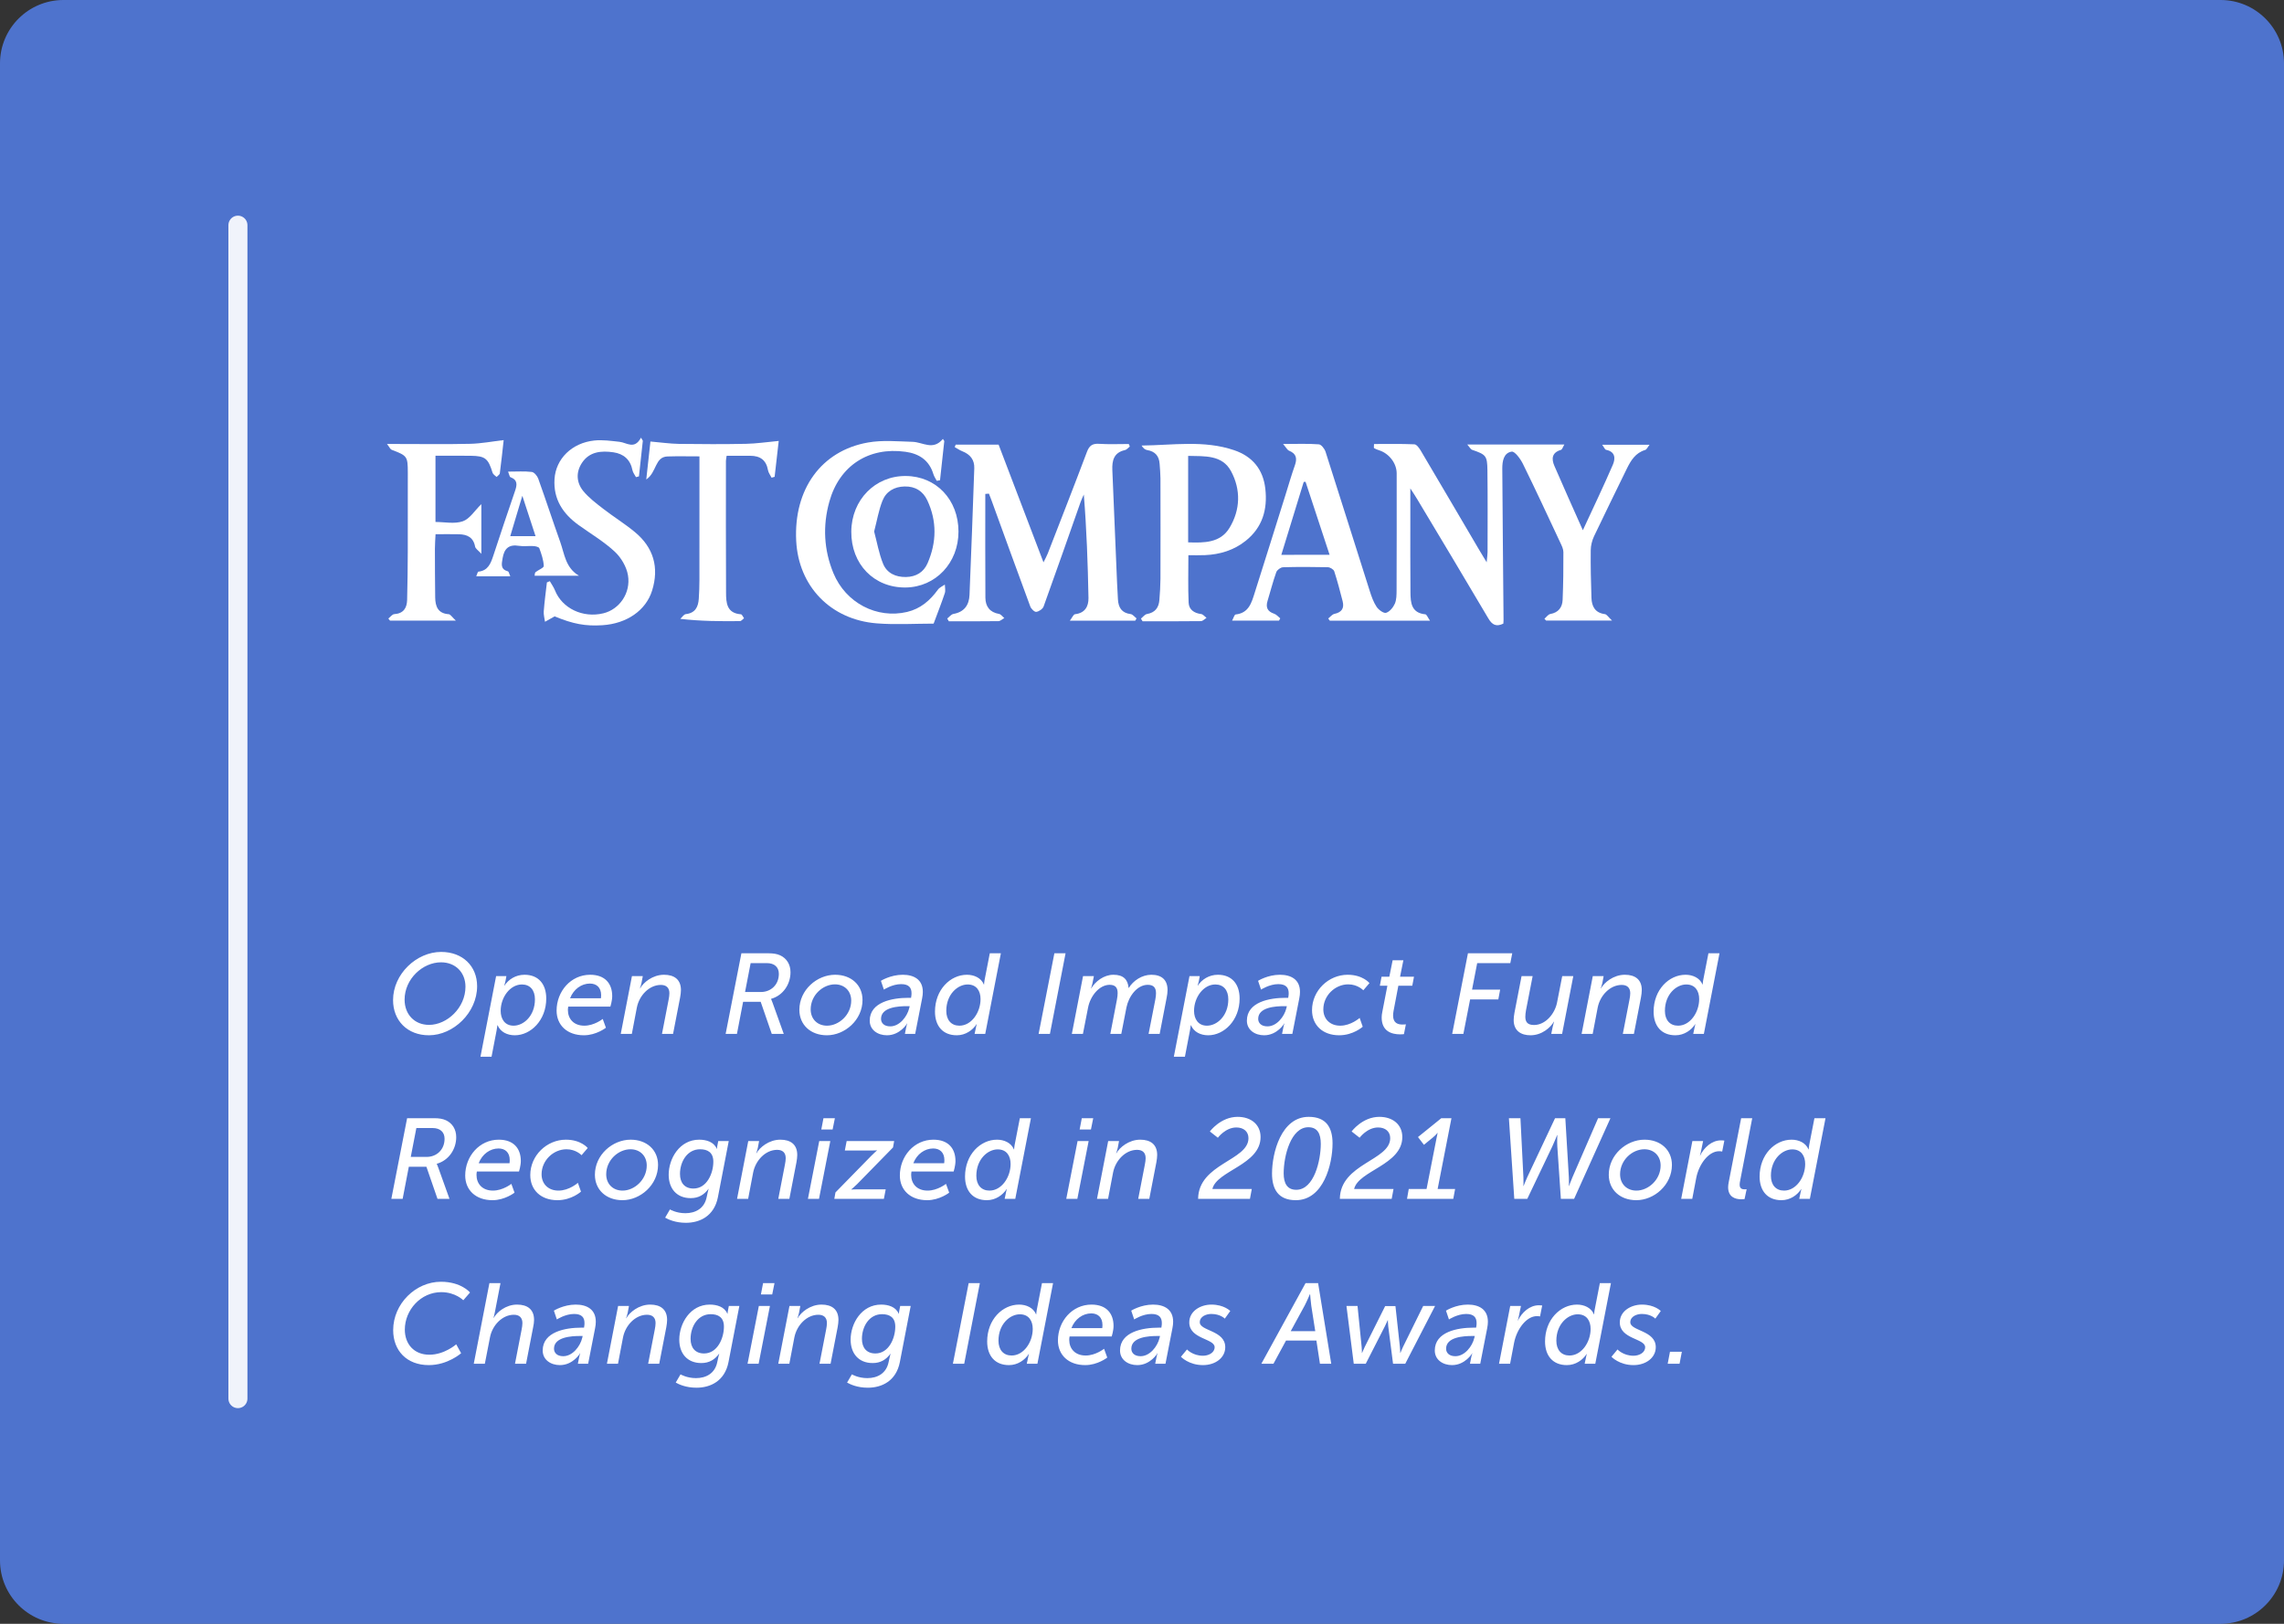 <?xml version="1.0" encoding="UTF-8"?> <svg xmlns="http://www.w3.org/2000/svg" width="360" height="256" viewBox="0 0 360 256" fill="none"><rect x="0" y="0" width="360" height="256" fill="#333333" stroke="none"/><path d="M0 10C0 4.477 4.477 0 10 0H350C355.523 0 360 4.477 360 10V246C360 251.523 355.523 256 350 256H10C4.477 256 0 251.523 0 246V10Z" fill="#5583F3" fill-opacity="0.8"></path><line x1="37.5" y1="35.5" x2="37.5" y2="220.5" stroke="#F0F3FB" stroke-width="3" stroke-linecap="round"></line><g clip-path="url(#clip0_1489_7842)"><path fill-rule="evenodd" clip-rule="evenodd" d="M234.327 88.648C234.401 87.814 234.468 87.425 234.468 87.042C234.471 82.741 234.502 78.434 234.445 74.132C234.418 71.833 234.204 71.664 232.034 70.916C231.801 70.838 231.649 70.508 231.264 70.076C236.518 70.076 241.414 70.076 246.573 70.076C246.336 70.465 246.235 70.865 246.032 70.926C244.59 71.349 244.516 72.338 245.005 73.463C246.418 76.741 247.887 79.995 249.487 83.595C251.178 79.934 252.761 76.633 254.209 73.281C254.636 72.302 254.632 71.216 253.148 70.916C252.958 70.876 252.837 70.527 252.533 70.119C255.095 70.119 257.396 70.119 260 70.119C259.689 70.508 259.544 70.871 259.318 70.937C257.783 71.389 257.05 72.596 256.409 73.909C254.689 77.451 252.939 80.981 251.252 84.54C250.937 85.212 250.737 86 250.73 86.734C250.703 89.24 250.756 91.753 250.842 94.256C250.889 95.606 251.413 96.623 252.966 96.822C253.254 96.858 253.499 97.285 254.093 97.838C250.293 97.838 246.998 97.838 243.698 97.838C243.609 97.741 243.519 97.644 243.43 97.551C243.738 97.291 244.013 96.864 244.356 96.803C245.639 96.574 246.247 95.752 246.298 94.579C246.402 92.07 246.431 89.561 246.419 87.053C246.419 86.569 246.175 86.066 245.96 85.609C244.007 81.445 242.071 77.263 240.04 73.133C239.651 72.344 238.765 71.129 238.271 71.201C236.992 71.393 236.781 72.738 236.789 73.896C236.84 81.834 236.918 89.769 236.986 97.711C236.99 97.91 236.964 98.107 236.952 98.318C235.848 98.846 235.198 98.534 234.587 97.492C230.873 91.185 227.1 84.918 223.34 78.635C223.091 78.216 222.818 77.812 222.294 76.999C222.294 78.922 222.294 80.378 222.294 81.836C222.294 85.679 222.279 89.521 222.313 93.364C222.328 95.002 222.43 96.635 224.659 96.849C224.873 96.87 225.048 97.363 225.397 97.857C219.902 97.857 214.755 97.857 209.602 97.857C209.52 97.739 209.435 97.621 209.353 97.508C209.679 97.253 209.972 96.858 210.336 96.779C211.492 96.536 211.904 95.877 211.623 94.782C211.219 93.199 210.803 91.616 210.3 90.065C210.2 89.764 209.647 89.433 209.296 89.424C206.939 89.371 204.585 89.361 202.226 89.431C201.856 89.441 201.292 89.853 201.165 90.204C200.635 91.694 200.243 93.233 199.785 94.75C199.474 95.777 199.789 96.414 200.835 96.76C201.193 96.877 201.472 97.234 201.791 97.485C201.729 97.603 201.662 97.722 201.598 97.84C199.218 97.84 196.841 97.84 194.203 97.84C194.429 97.43 194.566 96.894 194.755 96.876C196.847 96.653 197.272 95.004 197.769 93.438C199.411 88.27 201.025 83.1 202.647 77.926C203.122 76.411 203.556 74.885 204.086 73.391C204.479 72.294 204.346 71.524 203.175 71.053C202.9 70.941 202.731 70.565 202.237 69.996C204.424 69.996 206.155 69.922 207.873 70.051C208.262 70.079 208.774 70.747 208.93 71.22C211.276 78.527 213.559 85.844 215.892 93.155C216.167 94.027 216.482 94.921 216.977 95.672C217.289 96.141 218.082 96.726 218.471 96.612C219.035 96.447 219.587 95.769 219.851 95.175C220.122 94.552 220.122 93.772 220.126 93.064C220.149 86.917 220.149 80.771 220.141 74.623C220.138 73.027 218.936 71.486 217.376 70.99C217.101 70.899 216.824 70.8 216.579 70.653C216.512 70.613 216.571 70.371 216.571 70.001C218.691 70.001 220.811 69.954 222.933 70.049C223.286 70.062 223.696 70.641 223.934 71.04C227.041 76.28 230.114 81.538 233.202 86.787C233.486 87.279 233.786 87.754 234.327 88.648ZM209.569 87.469C208.283 83.555 207.03 79.757 205.781 75.961C205.68 75.963 205.587 75.971 205.489 75.978C204.321 79.778 203.156 83.576 201.96 87.471C204.572 87.469 206.965 87.469 209.569 87.469Z" fill="white"></path><path fill-rule="evenodd" clip-rule="evenodd" d="M155.301 77.867C155.301 83.322 155.279 88.775 155.316 94.228C155.328 95.601 155.998 96.538 157.471 96.791C157.774 96.846 158.023 97.218 158.298 97.44C157.983 97.607 157.683 97.918 157.372 97.926C154.766 97.964 152.16 97.947 149.554 97.947C149.472 97.804 149.387 97.656 149.302 97.512C149.628 97.263 149.924 96.852 150.281 96.789C151.993 96.487 152.747 95.382 152.813 93.79C153.09 87.137 153.331 80.485 153.565 73.834C153.612 72.498 152.927 71.638 151.693 71.15C151.266 70.983 150.885 70.712 150.48 70.488C150.535 70.359 150.585 70.23 150.632 70.103C152.857 70.103 155.081 70.103 157.4 70.103C159.707 76.157 162.034 82.26 164.471 88.654C164.782 88.026 164.993 87.661 165.144 87.268C167.217 81.931 169.303 76.6 171.321 71.243C171.691 70.268 172.169 69.907 173.215 69.97C174.779 70.072 176.35 70 177.92 70C177.971 70.129 178.028 70.266 178.079 70.395C177.823 70.588 177.597 70.9 177.313 70.959C175.566 71.344 175.263 72.593 175.325 74.104C175.578 80.039 175.819 85.974 176.071 91.907C176.106 92.775 176.161 93.646 176.208 94.513C176.286 95.785 176.804 96.637 178.203 96.812C178.537 96.852 178.829 97.252 179.14 97.491C179.074 97.609 179.008 97.732 178.937 97.85C175.639 97.85 172.334 97.85 168.627 97.85C168.986 97.392 169.187 96.865 169.451 96.832C171.019 96.652 171.583 95.606 171.564 94.274C171.459 88.857 171.271 83.438 170.829 77.966C170.658 78.359 170.47 78.744 170.324 79.145C168.386 84.64 166.473 90.142 164.49 95.62C164.345 96.009 163.755 96.413 163.33 96.462C163.053 96.5 162.529 95.986 162.392 95.616C160.331 90.058 158.319 84.478 156.29 78.906C156.161 78.545 156.015 78.186 155.874 77.826C155.683 77.841 155.493 77.854 155.301 77.867Z" fill="white"></path><path fill-rule="evenodd" clip-rule="evenodd" d="M187.311 87.53C187.311 90.132 187.241 92.573 187.349 95.004C187.389 96.086 188.194 96.669 189.318 96.805C189.621 96.844 189.885 97.198 190.17 97.405C189.878 97.589 189.587 97.92 189.284 97.924C186.222 97.963 183.155 97.948 180.09 97.948C180.004 97.806 179.919 97.669 179.833 97.525C180.148 97.274 180.441 96.862 180.786 96.804C182.065 96.582 182.644 95.802 182.739 94.602C182.832 93.478 182.902 92.351 182.91 91.233C182.925 85.96 182.921 80.689 182.91 75.417C182.906 74.652 182.828 73.887 182.777 73.124C182.692 71.885 182.065 71.158 180.805 70.954C180.475 70.903 180.175 70.641 179.934 70.243C184.854 70.192 189.762 69.356 194.526 70.977C197.396 71.953 199.089 73.982 199.438 77.045C199.808 80.312 198.99 83.151 196.346 85.262C194.492 86.746 192.298 87.412 189.944 87.519C189.088 87.56 188.226 87.53 187.311 87.53ZM187.274 71.871C187.274 76.527 187.274 80.957 187.274 85.505C189.836 85.596 192.356 85.588 193.788 83.227C195.515 80.38 195.6 77.188 194.032 74.282C192.635 71.691 189.883 71.938 187.274 71.871Z" fill="white"></path><path fill-rule="evenodd" clip-rule="evenodd" d="M148.837 69.533C148.615 71.594 148.385 73.656 148.163 75.717C147.988 75.747 147.817 75.776 147.649 75.804C147.466 75.449 147.229 75.115 147.115 74.738C146.451 72.553 144.868 71.522 142.723 71.226C136.917 70.42 132.299 73.42 130.724 79.075C129.657 82.891 129.849 86.697 131.362 90.362C133.311 95.069 138.215 97.597 142.972 96.476C145.092 95.975 146.589 94.671 147.833 92.961C148.089 92.609 148.556 92.423 148.926 92.16C148.93 92.609 149.055 93.101 148.922 93.505C148.425 95.003 147.844 96.47 147.157 98.317C144.192 98.317 141.171 98.514 138.181 98.275C130.897 97.692 125.859 92.42 125.495 85.262C125.087 77.146 129.424 71.063 136.824 69.759C139.1 69.359 141.495 69.588 143.834 69.655C145.439 69.697 147.07 71.088 148.617 69.199C148.687 69.309 148.761 69.423 148.837 69.533Z" fill="white"></path><path fill-rule="evenodd" clip-rule="evenodd" d="M87.424 97.172C86.809 97.516 86.358 97.766 85.904 98.026C85.83 97.472 85.659 96.912 85.705 96.37C85.822 94.847 86.027 93.333 86.202 91.818C86.358 91.755 86.509 91.689 86.661 91.624C86.933 92.103 87.265 92.551 87.466 93.059C88.597 95.908 91.862 97.478 95.102 96.69C97.603 96.085 99.458 93.517 98.979 90.687C98.75 89.349 97.894 87.891 96.884 86.959C95.172 85.372 93.118 84.156 91.209 82.785C88.728 81.001 87.206 78.712 87.401 75.529C87.599 72.344 90.127 69.82 93.682 69.448C94.98 69.315 96.326 69.509 97.641 69.653C98.797 69.776 99.987 70.945 101.033 69C101.126 69.163 101.227 69.323 101.322 69.484C101.118 71.357 100.913 73.227 100.71 75.102C100.555 75.142 100.399 75.18 100.243 75.224C100.054 74.865 99.769 74.523 99.691 74.144C99.365 72.454 98.29 71.541 96.677 71.306C94.783 71.035 92.919 71.181 91.733 72.963C90.757 74.436 90.843 76.074 91.93 77.41C92.82 78.494 93.991 79.373 95.115 80.24C96.732 81.491 98.484 82.573 100.057 83.873C103.009 86.312 103.92 89.461 102.783 93.107C101.796 96.265 98.765 98.319 94.969 98.567C92.289 98.746 90.29 98.37 87.424 97.172Z" fill="white"></path><path fill-rule="evenodd" clip-rule="evenodd" d="M79.388 69.385C79.21 70.987 79.018 72.807 78.781 74.621C78.754 74.832 78.443 75.005 78.266 75.193C78.048 74.978 77.718 74.788 77.636 74.526C76.955 72.291 76.484 71.885 74.225 71.856C72.394 71.831 70.562 71.85 68.639 71.85C68.639 75.352 68.639 78.704 68.639 82.291C70.067 82.291 71.646 82.637 72.948 82.183C74.045 81.802 74.82 80.496 75.869 79.477C75.869 82.02 75.869 84.434 75.869 87.315C75.376 86.763 74.943 86.497 74.882 86.165C74.611 84.706 73.633 84.26 72.343 84.227C71.171 84.197 70 84.222 68.651 84.222C68.611 85.04 68.55 85.776 68.55 86.516C68.55 89.079 68.562 91.637 68.594 94.194C68.617 95.604 69.021 96.714 70.722 96.832C71.006 96.851 71.259 97.293 71.849 97.84C68.053 97.84 64.762 97.84 61.469 97.84C61.383 97.73 61.294 97.625 61.209 97.519C61.52 97.272 61.824 96.843 62.15 96.821C63.596 96.726 64.134 95.856 64.17 94.592C64.24 91.988 64.263 89.375 64.274 86.765C64.289 82.675 64.282 78.581 64.278 74.485C64.27 71.939 64.189 71.845 61.723 70.909C61.52 70.829 61.404 70.516 61 69.998C61.879 69.998 62.408 69.998 62.938 69.998C66.675 69.998 70.412 70.055 74.148 69.968C75.862 69.926 77.568 69.597 79.388 69.385Z" fill="white"></path><path fill-rule="evenodd" clip-rule="evenodd" d="M122.741 69.516C122.544 71.262 122.318 73.211 122.096 75.17C121.936 75.215 121.773 75.265 121.614 75.31C121.42 74.914 121.124 74.54 121.05 74.126C120.775 72.535 119.812 71.858 118.269 71.858C117.049 71.862 115.83 71.858 114.532 71.858C114.485 72.194 114.42 72.431 114.42 72.674C114.416 79.581 114.405 86.484 114.439 93.397C114.443 95.027 114.528 96.678 116.785 96.847C116.96 96.862 117.108 97.251 117.271 97.47C117.06 97.625 116.848 97.918 116.633 97.921C113.572 97.954 110.504 97.94 107.225 97.568C107.513 97.308 107.781 96.855 108.096 96.819C109.59 96.65 110.056 95.686 110.142 94.387C110.204 93.419 110.242 92.448 110.242 91.476C110.25 85.543 110.246 79.606 110.246 73.668C110.246 73.12 110.246 72.571 110.246 71.949C108.464 71.949 106.843 71.909 105.224 71.962C103.193 72.019 103.548 74.449 101.863 75.591C102.123 73.205 102.333 71.288 102.519 69.607C104.133 69.743 105.566 69.958 106.997 69.981C110.525 70.028 114.063 70.043 117.588 69.971C119.224 69.941 120.85 69.688 122.741 69.516Z" fill="white"></path><path fill-rule="evenodd" clip-rule="evenodd" d="M151.074 83.802C151.082 88.741 147.476 92.56 142.752 92.621C137.762 92.678 134.136 88.944 134.18 83.795C134.224 78.805 137.938 75.015 142.755 75.043C147.55 75.066 151.071 78.778 151.074 83.802ZM137.781 83.795C138.236 85.494 138.532 87.257 139.189 88.878C139.793 90.353 141.153 90.994 142.799 90.969C144.405 90.939 145.591 90.203 146.206 88.787C147.633 85.499 147.696 82.149 146.155 78.871C145.47 77.421 144.257 76.66 142.585 76.694C140.928 76.731 139.663 77.486 139.081 78.97C138.496 80.458 138.23 82.075 137.781 83.795Z" fill="white"></path><path fill-rule="evenodd" clip-rule="evenodd" d="M80.085 74.353C81.508 74.353 82.675 74.267 83.818 74.404C84.203 74.451 84.682 75.03 84.837 75.461C86.027 78.779 87.121 82.138 88.307 85.46C88.971 87.318 89.123 89.508 91.254 90.767C88.952 90.767 86.65 90.767 84.262 90.767C84.306 90.567 84.289 90.305 84.403 90.209C84.839 89.852 85.718 89.531 85.709 89.225C85.665 88.28 85.338 87.335 85.008 86.433C84.934 86.23 84.416 86.111 84.097 86.09C83.33 86.044 82.544 86.173 81.795 86.052C80.193 85.79 79.474 86.483 79.219 88.007C79.067 88.933 78.845 89.744 80.064 90.079C80.2 90.119 80.257 90.476 80.43 90.858C78.579 90.858 76.898 90.858 75.062 90.858C75.218 90.512 75.292 90.133 75.404 90.123C76.936 89.969 77.353 88.81 77.75 87.618C78.881 84.222 79.99 80.819 81.165 77.442C81.51 76.454 81.632 75.672 80.442 75.222C80.322 75.178 80.295 74.888 80.085 74.353ZM84.414 84.53C83.729 82.434 83.095 80.491 82.33 78.164C81.626 80.519 81.039 82.478 80.424 84.53C81.842 84.53 83.028 84.53 84.414 84.53Z" fill="white"></path></g><path d="M61.954 157.672C61.954 160.894 64.204 163.216 67.606 163.216C71.44 163.216 75.202 159.67 75.202 155.476C75.202 152.326 72.934 150.076 69.532 150.076C65.662 150.076 61.954 153.55 61.954 157.672ZM63.772 157.6C63.772 154.342 66.616 151.714 69.514 151.714C71.782 151.714 73.366 153.298 73.366 155.566C73.366 158.878 70.468 161.578 67.624 161.578C65.356 161.578 63.772 159.94 63.772 157.6ZM78.268 162.478C78.358 162.01 78.394 161.632 78.394 161.632H78.43C78.88 162.694 79.942 163.216 81.148 163.216C83.65 163.216 86.098 160.858 86.098 157.42C86.098 155.134 84.856 153.676 82.678 153.676C81.256 153.676 80.14 154.432 79.51 155.386H79.474C79.474 155.386 79.6 155.026 79.672 154.666L79.816 153.892H78.196L75.73 166.6H77.476L78.268 162.478ZM78.916 159.364C78.916 157.24 80.392 155.206 82.264 155.206C83.542 155.206 84.316 156.088 84.316 157.546C84.316 160.156 82.534 161.704 80.95 161.704C79.564 161.704 78.916 160.642 78.916 159.364ZM87.729 159.328C87.729 161.596 89.367 163.216 92.031 163.216C93.993 163.216 95.505 162.028 95.505 162.028L95.001 160.642C95.001 160.642 93.669 161.704 92.103 161.704C90.393 161.704 89.511 160.588 89.511 159.238C89.511 159.058 89.529 158.878 89.565 158.698H96.207C96.207 158.698 96.495 157.78 96.495 157.042C96.495 155.08 95.379 153.676 93.021 153.676C89.961 153.676 87.729 156.304 87.729 159.328ZM89.853 157.384C90.411 155.944 91.653 155.062 92.985 155.062C94.011 155.062 94.749 155.674 94.749 156.898C94.749 157.186 94.713 157.384 94.713 157.384H89.853ZM97.841 163H99.588L100.38 158.842C100.758 156.934 102.324 155.278 104.16 155.278C104.988 155.278 105.51 155.692 105.51 156.592C105.51 156.898 105.456 157.24 105.384 157.618L104.34 163H106.086L107.202 157.24C107.274 156.826 107.328 156.43 107.328 156.088C107.328 154.432 106.284 153.676 104.664 153.676C102.846 153.676 101.388 154.918 100.902 155.818H100.866C100.866 155.818 101.028 155.386 101.118 154.954L101.316 153.892H99.606L97.841 163ZM114.373 163H116.155L117.127 157.942H119.899L121.645 163H123.535L121.771 158.086C121.627 157.69 121.537 157.51 121.537 157.51V157.474C123.445 156.934 124.597 155.152 124.597 153.28C124.597 152.038 123.985 151.084 122.977 150.616C122.473 150.382 121.861 150.292 121.177 150.292H116.857L114.373 163ZM117.433 156.394L118.315 151.84H120.871C122.059 151.84 122.761 152.47 122.761 153.532C122.761 155.278 121.483 156.394 119.935 156.394H117.433ZM125.995 159.202C125.995 161.578 127.777 163.216 130.333 163.216C133.141 163.216 135.949 160.822 135.949 157.654C135.949 155.296 134.167 153.676 131.629 153.676C128.767 153.676 125.995 156.07 125.995 159.202ZM127.777 159.13C127.777 156.898 129.685 155.188 131.611 155.188C133.105 155.188 134.167 156.232 134.167 157.744C134.167 159.994 132.223 161.704 130.351 161.704C128.839 161.704 127.777 160.66 127.777 159.13ZM137.084 160.912C137.084 162.388 138.362 163.216 139.802 163.216C141.872 163.216 142.988 161.362 142.97 161.362H143.006C142.988 161.362 142.88 161.668 142.808 162.082L142.628 163H144.248L145.346 157.384C145.418 157.042 145.454 156.664 145.454 156.376C145.454 154.414 144.032 153.676 142.286 153.676C140.36 153.676 138.848 154.63 138.848 154.63L139.316 156.016C139.316 156.016 140.63 155.152 142.034 155.152C143.258 155.152 143.672 155.728 143.672 156.574C143.672 156.736 143.672 156.952 143.6 157.312H143.15C140.684 157.312 137.084 157.96 137.084 160.912ZM138.866 160.624C138.866 158.77 141.656 158.626 142.934 158.626H143.384L143.312 158.932C142.988 160.282 141.782 161.812 140.324 161.812C139.316 161.812 138.866 161.254 138.866 160.624ZM147.37 159.49C147.37 161.758 148.612 163.216 150.808 163.216C152.194 163.216 153.31 162.406 153.922 161.47H153.958C153.958 161.47 153.85 161.776 153.796 162.136L153.616 163H155.29L157.756 150.292H156.01L155.182 154.54C155.11 154.864 155.11 155.206 155.11 155.206H155.074C154.642 154.162 153.526 153.676 152.41 153.676C149.782 153.676 147.37 156.034 147.37 159.49ZM149.152 159.364C149.152 156.754 150.952 155.206 152.518 155.206C153.94 155.206 154.552 156.25 154.552 157.51C154.552 159.598 153.13 161.704 151.222 161.704C149.944 161.704 149.152 160.822 149.152 159.364ZM163.704 163H165.486L167.952 150.292H166.188L163.704 163ZM168.942 163H170.688L171.498 158.86C171.84 157.06 173.244 155.26 174.9 155.26C175.89 155.26 176.16 155.818 176.16 156.556C176.16 156.862 176.124 157.186 176.052 157.582L175.008 163H176.736L177.546 158.842C177.888 157.114 179.202 155.26 180.912 155.26C181.902 155.26 182.208 155.8 182.208 156.592C182.208 156.88 182.172 157.186 182.1 157.582L181.038 163H182.784L183.882 157.312C183.972 156.862 184.026 156.448 184.026 156.088C184.026 154.468 183.09 153.676 181.47 153.676C179.994 153.676 178.608 154.612 177.924 155.746H177.888C177.762 154.414 177.06 153.676 175.494 153.676C173.982 153.676 172.632 154.738 172.002 155.818H171.966C171.966 155.818 172.11 155.422 172.182 155.062L172.416 153.892H170.706L168.942 163ZM187.556 162.478C187.646 162.01 187.682 161.632 187.682 161.632H187.718C188.168 162.694 189.23 163.216 190.436 163.216C192.938 163.216 195.386 160.858 195.386 157.42C195.386 155.134 194.144 153.676 191.966 153.676C190.544 153.676 189.428 154.432 188.798 155.386H188.762C188.762 155.386 188.888 155.026 188.96 154.666L189.104 153.892H187.484L185.018 166.6H186.764L187.556 162.478ZM188.204 159.364C188.204 157.24 189.68 155.206 191.552 155.206C192.83 155.206 193.604 156.088 193.604 157.546C193.604 160.156 191.822 161.704 190.238 161.704C188.852 161.704 188.204 160.642 188.204 159.364ZM196.532 160.912C196.532 162.388 197.81 163.216 199.25 163.216C201.32 163.216 202.436 161.362 202.418 161.362H202.454C202.436 161.362 202.328 161.668 202.256 162.082L202.076 163H203.696L204.794 157.384C204.866 157.042 204.902 156.664 204.902 156.376C204.902 154.414 203.48 153.676 201.734 153.676C199.808 153.676 198.296 154.63 198.296 154.63L198.764 156.016C198.764 156.016 200.078 155.152 201.482 155.152C202.706 155.152 203.12 155.728 203.12 156.574C203.12 156.736 203.12 156.952 203.048 157.312H202.598C200.132 157.312 196.532 157.96 196.532 160.912ZM198.314 160.624C198.314 158.77 201.104 158.626 202.382 158.626H202.832L202.76 158.932C202.436 160.282 201.23 161.812 199.772 161.812C198.764 161.812 198.314 161.254 198.314 160.624ZM206.799 159.256C206.799 161.596 208.455 163.216 211.083 163.216C213.315 163.216 214.791 161.866 214.791 161.866L214.305 160.48C214.305 160.48 212.937 161.704 211.245 161.704C209.625 161.704 208.581 160.642 208.581 159.13C208.581 156.934 210.453 155.188 212.505 155.188C214.017 155.188 214.881 156.124 214.881 156.124L215.853 154.99C215.853 154.99 214.809 153.676 212.415 153.676C209.409 153.676 206.799 156.16 206.799 159.256ZM217.777 160.408C217.777 162.568 219.307 163.072 220.711 163.072C220.999 163.072 221.287 163.036 221.287 163.036L221.593 161.488C221.593 161.488 221.377 161.524 221.071 161.524C220.405 161.524 219.577 161.344 219.577 160.102C219.577 159.922 219.595 159.652 219.649 159.382L220.405 155.404H222.601L222.871 153.982H220.675L221.197 151.39H219.505L218.983 153.982H217.759L217.489 155.404H218.677L217.885 159.49C217.813 159.832 217.777 160.138 217.777 160.408ZM228.89 163H230.654L231.716 157.564H236.162L236.45 156.016H232.022L232.832 151.84H238.052L238.358 150.292H231.374L228.89 163ZM238.584 160.804C238.584 162.568 239.808 163.216 241.23 163.216C243.066 163.216 244.416 161.956 244.92 161.074H244.956C244.956 161.074 244.812 161.506 244.722 161.938L244.506 163H246.216L247.98 153.892H246.234L245.424 158.032C245.082 159.814 243.606 161.596 241.788 161.596C240.744 161.596 240.42 161.092 240.42 160.3C240.42 160.012 240.456 159.652 240.528 159.256L241.572 153.892H239.826L238.71 159.652C238.638 160.066 238.584 160.444 238.584 160.804ZM249.289 163H251.035L251.827 158.842C252.205 156.934 253.771 155.278 255.607 155.278C256.435 155.278 256.957 155.692 256.957 156.592C256.957 156.898 256.903 157.24 256.831 157.618L255.787 163H257.533L258.649 157.24C258.721 156.826 258.775 156.43 258.775 156.088C258.775 154.432 257.731 153.676 256.111 153.676C254.293 153.676 252.835 154.918 252.349 155.818H252.313C252.313 155.818 252.475 155.386 252.565 154.954L252.763 153.892H251.053L249.289 163ZM260.639 159.49C260.639 161.758 261.881 163.216 264.077 163.216C265.463 163.216 266.579 162.406 267.191 161.47H267.227C267.227 161.47 267.119 161.776 267.065 162.136L266.885 163H268.559L271.025 150.292H269.279L268.451 154.54C268.379 154.864 268.379 155.206 268.379 155.206H268.343C267.911 154.162 266.795 153.676 265.679 153.676C263.051 153.676 260.639 156.034 260.639 159.49ZM262.421 159.364C262.421 156.754 264.221 155.206 265.787 155.206C267.209 155.206 267.821 156.25 267.821 157.51C267.821 159.598 266.399 161.704 264.491 161.704C263.213 161.704 262.421 160.822 262.421 159.364ZM61.684 189H63.466L64.438 183.942H67.21L68.956 189H70.846L69.082 184.086C68.938 183.69 68.848 183.51 68.848 183.51V183.474C70.756 182.934 71.908 181.152 71.908 179.28C71.908 178.038 71.296 177.084 70.288 176.616C69.784 176.382 69.172 176.292 68.488 176.292H64.168L61.684 189ZM64.744 182.394L65.626 177.84H68.182C69.37 177.84 70.072 178.47 70.072 179.532C70.072 181.278 68.794 182.394 67.246 182.394H64.744ZM73.325 185.328C73.325 187.596 74.963 189.216 77.626 189.216C79.588 189.216 81.1 188.028 81.1 188.028L80.597 186.642C80.597 186.642 79.264 187.704 77.698 187.704C75.989 187.704 75.106 186.588 75.106 185.238C75.106 185.058 75.124 184.878 75.16 184.698H81.802C81.802 184.698 82.091 183.78 82.091 183.042C82.091 181.08 80.975 179.676 78.617 179.676C75.556 179.676 73.325 182.304 73.325 185.328ZM75.448 183.384C76.007 181.944 77.249 181.062 78.581 181.062C79.606 181.062 80.344 181.674 80.344 182.898C80.344 183.186 80.308 183.384 80.308 183.384H75.448ZM83.581 185.256C83.581 187.596 85.237 189.216 87.865 189.216C90.097 189.216 91.573 187.866 91.573 187.866L91.087 186.48C91.087 186.48 89.719 187.704 88.027 187.704C86.407 187.704 85.363 186.642 85.363 185.13C85.363 182.934 87.235 181.188 89.287 181.188C90.799 181.188 91.663 182.124 91.663 182.124L92.635 180.99C92.635 180.99 91.591 179.676 89.197 179.676C86.191 179.676 83.581 182.16 83.581 185.256ZM93.767 185.202C93.767 187.578 95.549 189.216 98.105 189.216C100.913 189.216 103.721 186.822 103.721 183.654C103.721 181.296 101.939 179.676 99.401 179.676C96.539 179.676 93.767 182.07 93.767 185.202ZM95.549 185.13C95.549 182.898 97.457 181.188 99.383 181.188C100.877 181.188 101.939 182.232 101.939 183.744C101.939 185.994 99.995 187.704 98.123 187.704C96.611 187.704 95.549 186.66 95.549 185.13ZM105.594 190.674L104.838 191.97C105.324 192.24 106.422 192.78 108.114 192.78C110.274 192.78 112.56 191.754 113.154 188.748L114.864 179.892H113.208L113.046 180.738C113.01 180.918 113.01 181.116 113.01 181.116H112.974C112.524 180.018 111.318 179.676 110.202 179.676C107.106 179.676 105.396 182.664 105.396 185.202C105.396 187.362 106.638 188.892 108.87 188.892C110.112 188.892 110.994 188.352 111.678 187.416H111.696C111.696 187.416 111.588 187.758 111.534 188.046L111.39 188.712C111.03 190.548 109.59 191.268 108.024 191.268C106.584 191.268 105.594 190.674 105.594 190.674ZM107.178 185.076C107.178 183.15 108.312 181.188 110.346 181.188C111.498 181.188 112.434 181.656 112.434 183.15C112.434 184.986 111.408 187.38 109.302 187.38C107.916 187.38 107.178 186.48 107.178 185.076ZM116.175 189H117.921L118.713 184.842C119.091 182.934 120.657 181.278 122.493 181.278C123.321 181.278 123.843 181.692 123.843 182.592C123.843 182.898 123.789 183.24 123.717 183.618L122.673 189H124.419L125.535 183.24C125.607 182.826 125.661 182.43 125.661 182.088C125.661 180.432 124.617 179.676 122.997 179.676C121.179 179.676 119.721 180.918 119.235 181.818H119.199C119.199 181.818 119.361 181.386 119.451 180.954L119.649 179.892H117.939L116.175 189ZM129.451 178.074H131.233L131.593 176.292H129.793L129.451 178.074ZM127.345 189H129.091L130.873 179.892H129.127L127.345 189ZM131.504 189H139.316L139.604 187.506H135.068C134.474 187.506 134.186 187.542 134.186 187.542V187.506C134.186 187.506 134.636 187.146 135.104 186.678L140.756 180.9L140.936 179.892H133.448L133.16 181.386H137.354C137.948 181.386 138.218 181.35 138.218 181.35V181.386C138.218 181.386 137.786 181.746 137.318 182.232L131.684 187.992L131.504 189ZM141.833 185.328C141.833 187.596 143.471 189.216 146.135 189.216C148.097 189.216 149.609 188.028 149.609 188.028L149.105 186.642C149.105 186.642 147.773 187.704 146.207 187.704C144.497 187.704 143.615 186.588 143.615 185.238C143.615 185.058 143.633 184.878 143.669 184.698H150.311C150.311 184.698 150.599 183.78 150.599 183.042C150.599 181.08 149.483 179.676 147.125 179.676C144.065 179.676 141.833 182.304 141.833 185.328ZM143.957 183.384C144.515 181.944 145.757 181.062 147.089 181.062C148.115 181.062 148.853 181.674 148.853 182.898C148.853 183.186 148.817 183.384 148.817 183.384H143.957ZM152.107 185.49C152.107 187.758 153.349 189.216 155.545 189.216C156.931 189.216 158.047 188.406 158.659 187.47H158.695C158.695 187.47 158.587 187.776 158.533 188.136L158.353 189H160.027L162.493 176.292H160.747L159.919 180.54C159.847 180.864 159.847 181.206 159.847 181.206H159.811C159.379 180.162 158.263 179.676 157.147 179.676C154.519 179.676 152.107 182.034 152.107 185.49ZM153.889 185.364C153.889 182.754 155.689 181.206 157.255 181.206C158.677 181.206 159.289 182.25 159.289 183.51C159.289 185.598 157.867 187.704 155.959 187.704C154.681 187.704 153.889 186.822 153.889 185.364ZM170.169 178.074H171.951L172.311 176.292H170.511L170.169 178.074ZM168.063 189H169.809L171.591 179.892H169.845L168.063 189ZM172.906 189H174.652L175.444 184.842C175.822 182.934 177.388 181.278 179.224 181.278C180.052 181.278 180.574 181.692 180.574 182.592C180.574 182.898 180.52 183.24 180.448 183.618L179.404 189H181.15L182.266 183.24C182.338 182.826 182.392 182.43 182.392 182.088C182.392 180.432 181.348 179.676 179.728 179.676C177.91 179.676 176.452 180.918 175.966 181.818H175.93C175.93 181.818 176.092 181.386 176.182 180.954L176.38 179.892H174.67L172.906 189ZM188.843 189H197.015L197.303 187.452H191.093C191.759 184.554 198.689 183.654 198.689 179.262C198.689 177.318 197.213 176.076 195.071 176.076C192.389 176.076 190.697 178.38 190.697 178.38L191.957 179.37C191.957 179.37 193.145 177.75 194.873 177.75C196.025 177.75 196.781 178.398 196.781 179.442C196.781 182.97 188.915 183.438 188.843 189ZM200.494 185.022C200.494 187.506 201.502 189.216 204.238 189.216C208.612 189.216 210.034 183.528 210.034 180.27C210.034 177.786 209.062 176.076 206.272 176.076C201.934 176.076 200.494 181.764 200.494 185.022ZM202.33 184.986C202.33 182.196 203.482 177.714 206.218 177.714C207.676 177.714 208.18 178.758 208.18 180.342C208.18 182.88 207.154 187.578 204.31 187.578C202.87 187.578 202.33 186.534 202.33 184.986ZM211.184 189H219.356L219.644 187.452H213.434C214.1 184.554 221.03 183.654 221.03 179.262C221.03 177.318 219.554 176.076 217.412 176.076C214.73 176.076 213.038 178.38 213.038 178.38L214.298 179.37C214.298 179.37 215.486 177.75 217.214 177.75C218.366 177.75 219.122 178.398 219.122 179.442C219.122 182.97 211.256 183.438 211.184 189ZM221.773 189H229.063L229.351 187.452H226.597L228.775 176.292H227.173L223.501 179.262L224.437 180.486L225.823 179.352C226.363 178.902 226.561 178.614 226.561 178.614H226.597C226.597 178.614 226.507 178.992 226.435 179.388L224.851 187.452H222.043L221.773 189ZM238.678 189H240.73L244.672 180.738C245.05 179.928 245.428 178.956 245.428 178.956H245.464C245.464 178.956 245.41 179.964 245.464 180.756L246.022 189H248.11L253.834 176.292H251.89L247.84 185.616C247.552 186.282 247.318 186.966 247.318 186.966H247.282C247.282 186.966 247.318 186.246 247.282 185.616L246.724 176.292H245.104L240.712 185.616C240.388 186.318 240.154 186.966 240.154 186.966H240.118C240.118 186.966 240.154 186.3 240.118 185.616L239.65 176.292H237.832L238.678 189ZM253.572 185.202C253.572 187.578 255.354 189.216 257.91 189.216C260.718 189.216 263.526 186.822 263.526 183.654C263.526 181.296 261.744 179.676 259.206 179.676C256.344 179.676 253.572 182.07 253.572 185.202ZM255.354 185.13C255.354 182.898 257.262 181.188 259.188 181.188C260.682 181.188 261.744 182.232 261.744 183.744C261.744 185.994 259.8 187.704 257.928 187.704C256.416 187.704 255.354 186.66 255.354 185.13ZM264.986 189H266.732L267.362 185.688C267.776 183.564 269.288 181.494 270.962 181.494C271.178 181.494 271.322 181.512 271.448 181.548L271.79 179.82C271.682 179.802 271.484 179.784 271.25 179.784C269.81 179.784 268.568 180.918 267.956 182.214H267.938C267.938 182.214 268.046 181.854 268.118 181.476L268.442 179.892H266.75L264.986 189ZM272.384 187.164C272.384 188.712 273.5 189.072 274.454 189.072C274.724 189.072 274.976 189.036 274.976 189.036L275.3 187.488C275.3 187.488 275.174 187.506 275.012 187.506C274.634 187.506 274.202 187.434 274.202 186.768C274.202 186.57 274.238 186.336 274.292 186.084L276.182 176.292H274.436L272.474 186.39C272.42 186.678 272.384 186.948 272.384 187.164ZM277.346 185.49C277.346 187.758 278.588 189.216 280.784 189.216C282.17 189.216 283.286 188.406 283.898 187.47H283.934C283.934 187.47 283.826 187.776 283.772 188.136L283.592 189H285.266L287.732 176.292H285.986L285.158 180.54C285.086 180.864 285.086 181.206 285.086 181.206H285.05C284.618 180.162 283.502 179.676 282.386 179.676C279.758 179.676 277.346 182.034 277.346 185.49ZM279.128 185.364C279.128 182.754 280.928 181.206 282.494 181.206C283.916 181.206 284.528 182.25 284.528 183.51C284.528 185.598 283.106 187.704 281.198 187.704C279.92 187.704 279.128 186.822 279.128 185.364ZM61.972 209.708C61.972 212.912 64.096 215.216 67.588 215.216C70.576 215.216 72.682 213.344 72.682 213.344L71.908 211.94C71.908 211.94 70.054 213.578 67.678 213.578C65.23 213.578 63.808 211.868 63.808 209.618C63.808 206.522 66.328 203.714 69.55 203.714C71.782 203.714 73.024 204.992 73.024 204.992L74.086 203.768C74.086 203.768 72.7 202.076 69.496 202.076C65.518 202.076 61.972 205.532 61.972 209.708ZM74.674 215H76.42L77.23 210.842C77.59 208.934 79.174 207.278 80.992 207.278C81.82 207.278 82.342 207.692 82.342 208.592C82.342 208.898 82.288 209.24 82.216 209.618L81.172 215H82.918L84.034 209.24C84.124 208.826 84.178 208.43 84.178 208.088C84.178 206.432 83.134 205.676 81.496 205.676C79.714 205.676 78.31 206.882 77.824 207.764H77.788C77.788 207.764 77.896 207.386 77.986 206.954L78.886 202.292H77.14L74.674 215ZM85.538 212.912C85.538 214.388 86.816 215.216 88.256 215.216C90.326 215.216 91.442 213.362 91.424 213.362H91.46C91.442 213.362 91.334 213.668 91.262 214.082L91.082 215H92.702L93.8 209.384C93.872 209.042 93.908 208.664 93.908 208.376C93.908 206.414 92.486 205.676 90.74 205.676C88.814 205.676 87.302 206.63 87.302 206.63L87.77 208.016C87.77 208.016 89.084 207.152 90.488 207.152C91.712 207.152 92.126 207.728 92.126 208.574C92.126 208.736 92.126 208.952 92.054 209.312H91.604C89.138 209.312 85.538 209.96 85.538 212.912ZM87.32 212.624C87.32 210.77 90.11 210.626 91.388 210.626H91.838L91.766 210.932C91.442 212.282 90.236 213.812 88.778 213.812C87.77 213.812 87.32 213.254 87.32 212.624ZM95.662 215H97.408L98.2 210.842C98.578 208.934 100.144 207.278 101.98 207.278C102.808 207.278 103.33 207.692 103.33 208.592C103.33 208.898 103.276 209.24 103.204 209.618L102.16 215H103.906L105.022 209.24C105.094 208.826 105.148 208.43 105.148 208.088C105.148 206.432 104.104 205.676 102.484 205.676C100.666 205.676 99.208 206.918 98.722 207.818H98.686C98.686 207.818 98.848 207.386 98.938 206.954L99.136 205.892H97.426L95.662 215ZM107.264 216.674L106.508 217.97C106.994 218.24 108.092 218.78 109.784 218.78C111.944 218.78 114.23 217.754 114.824 214.748L116.534 205.892H114.878L114.716 206.738C114.68 206.918 114.68 207.116 114.68 207.116H114.644C114.194 206.018 112.988 205.676 111.872 205.676C108.776 205.676 107.066 208.664 107.066 211.202C107.066 213.362 108.308 214.892 110.54 214.892C111.782 214.892 112.664 214.352 113.348 213.416H113.366C113.366 213.416 113.258 213.758 113.204 214.046L113.06 214.712C112.7 216.548 111.26 217.268 109.694 217.268C108.254 217.268 107.264 216.674 107.264 216.674ZM108.848 211.076C108.848 209.15 109.982 207.188 112.016 207.188C113.168 207.188 114.104 207.656 114.104 209.15C114.104 210.986 113.078 213.38 110.972 213.38C109.586 213.38 108.848 212.48 108.848 211.076ZM119.933 204.074H121.715L122.075 202.292H120.275L119.933 204.074ZM117.827 215H119.573L121.355 205.892H119.609L117.827 215ZM122.67 215H124.416L125.208 210.842C125.586 208.934 127.152 207.278 128.988 207.278C129.816 207.278 130.338 207.692 130.338 208.592C130.338 208.898 130.284 209.24 130.212 209.618L129.168 215H130.914L132.03 209.24C132.102 208.826 132.156 208.43 132.156 208.088C132.156 206.432 131.112 205.676 129.492 205.676C127.674 205.676 126.216 206.918 125.73 207.818H125.694C125.694 207.818 125.856 207.386 125.946 206.954L126.144 205.892H124.434L122.67 215ZM134.272 216.674L133.516 217.97C134.002 218.24 135.1 218.78 136.792 218.78C138.952 218.78 141.238 217.754 141.832 214.748L143.542 205.892H141.886L141.724 206.738C141.688 206.918 141.688 207.116 141.688 207.116H141.652C141.202 206.018 139.996 205.676 138.88 205.676C135.784 205.676 134.074 208.664 134.074 211.202C134.074 213.362 135.316 214.892 137.548 214.892C138.79 214.892 139.672 214.352 140.356 213.416H140.374C140.374 213.416 140.266 213.758 140.212 214.046L140.068 214.712C139.708 216.548 138.268 217.268 136.702 217.268C135.262 217.268 134.272 216.674 134.272 216.674ZM135.856 211.076C135.856 209.15 136.99 207.188 139.024 207.188C140.176 207.188 141.112 207.656 141.112 209.15C141.112 210.986 140.086 213.38 137.98 213.38C136.594 213.38 135.856 212.48 135.856 211.076ZM150.195 215H151.977L154.443 202.292H152.679L150.195 215ZM155.596 211.49C155.596 213.758 156.838 215.216 159.034 215.216C160.42 215.216 161.536 214.406 162.148 213.47H162.184C162.184 213.47 162.076 213.776 162.022 214.136L161.842 215H163.516L165.982 202.292H164.236L163.408 206.54C163.336 206.864 163.336 207.206 163.336 207.206H163.3C162.868 206.162 161.752 205.676 160.636 205.676C158.008 205.676 155.596 208.034 155.596 211.49ZM157.378 211.364C157.378 208.754 159.178 207.206 160.744 207.206C162.166 207.206 162.778 208.25 162.778 209.51C162.778 211.598 161.356 213.704 159.448 213.704C158.17 213.704 157.378 212.822 157.378 211.364ZM166.749 211.328C166.749 213.596 168.387 215.216 171.051 215.216C173.013 215.216 174.525 214.028 174.525 214.028L174.021 212.642C174.021 212.642 172.689 213.704 171.123 213.704C169.413 213.704 168.531 212.588 168.531 211.238C168.531 211.058 168.549 210.878 168.585 210.698H175.227C175.227 210.698 175.515 209.78 175.515 209.042C175.515 207.08 174.399 205.676 172.041 205.676C168.981 205.676 166.749 208.304 166.749 211.328ZM168.873 209.384C169.431 207.944 170.673 207.062 172.005 207.062C173.031 207.062 173.769 207.674 173.769 208.898C173.769 209.186 173.733 209.384 173.733 209.384H168.873ZM176.537 212.912C176.537 214.388 177.815 215.216 179.255 215.216C181.325 215.216 182.441 213.362 182.423 213.362H182.459C182.441 213.362 182.333 213.668 182.261 214.082L182.081 215H183.701L184.799 209.384C184.871 209.042 184.907 208.664 184.907 208.376C184.907 206.414 183.485 205.676 181.739 205.676C179.813 205.676 178.301 206.63 178.301 206.63L178.769 208.016C178.769 208.016 180.083 207.152 181.487 207.152C182.711 207.152 183.125 207.728 183.125 208.574C183.125 208.736 183.125 208.952 183.053 209.312H182.603C180.137 209.312 176.537 209.96 176.537 212.912ZM178.319 212.624C178.319 210.77 181.109 210.626 182.387 210.626H182.837L182.765 210.932C182.441 212.282 181.235 213.812 179.777 213.812C178.769 213.812 178.319 213.254 178.319 212.624ZM186.138 213.902C186.138 213.902 187.362 215.216 189.612 215.216C191.556 215.216 193.122 214.064 193.122 212.39C193.122 209.726 189.108 209.852 189.108 208.466C189.108 207.53 190.134 207.152 190.926 207.152C192.366 207.152 193.05 207.89 193.05 207.89L193.914 206.684C193.914 206.684 192.942 205.676 190.944 205.676C189.216 205.676 187.452 206.702 187.452 208.484C187.452 211.13 191.448 211.004 191.448 212.39C191.448 213.29 190.458 213.74 189.612 213.74C187.992 213.74 187.092 212.75 187.092 212.75L186.138 213.902ZM200.721 215L202.701 211.346H207.489L208.047 215H209.829L207.759 202.292H205.779L198.813 215H200.721ZM203.439 209.87L205.635 205.838C205.977 205.19 206.463 204.038 206.463 204.038H206.499C206.499 204.038 206.589 205.19 206.679 205.838L207.309 209.87H203.439ZM213.377 215H215.267L218.273 209.114C218.507 208.646 218.723 208.142 218.723 208.142H218.759C218.759 208.142 218.759 208.646 218.813 209.114L219.569 215H221.495L226.193 205.892H224.321L221.153 212.318C220.919 212.786 220.739 213.29 220.739 213.29H220.703C220.703 213.29 220.685 212.696 220.649 212.318L219.947 205.91H218.327L215.123 212.318C214.907 212.768 214.691 213.29 214.691 213.29H214.655C214.655 213.29 214.673 212.768 214.619 212.318L213.971 205.892H212.225L213.377 215ZM226.149 212.912C226.149 214.388 227.427 215.216 228.867 215.216C230.937 215.216 232.053 213.362 232.035 213.362H232.071C232.053 213.362 231.945 213.668 231.873 214.082L231.693 215H233.313L234.411 209.384C234.483 209.042 234.519 208.664 234.519 208.376C234.519 206.414 233.097 205.676 231.351 205.676C229.425 205.676 227.913 206.63 227.913 206.63L228.381 208.016C228.381 208.016 229.695 207.152 231.099 207.152C232.323 207.152 232.737 207.728 232.737 208.574C232.737 208.736 232.737 208.952 232.665 209.312H232.215C229.749 209.312 226.149 209.96 226.149 212.912ZM227.931 212.624C227.931 210.77 230.721 210.626 231.999 210.626H232.449L232.377 210.932C232.053 212.282 230.847 213.812 229.389 213.812C228.381 213.812 227.931 213.254 227.931 212.624ZM236.273 215H238.019L238.649 211.688C239.063 209.564 240.575 207.494 242.249 207.494C242.465 207.494 242.609 207.512 242.735 207.548L243.077 205.82C242.969 205.802 242.771 205.784 242.537 205.784C241.097 205.784 239.855 206.918 239.243 208.214H239.225C239.225 208.214 239.333 207.854 239.405 207.476L239.729 205.892H238.037L236.273 215ZM243.527 211.49C243.527 213.758 244.769 215.216 246.965 215.216C248.351 215.216 249.467 214.406 250.079 213.47H250.115C250.115 213.47 250.007 213.776 249.953 214.136L249.773 215H251.447L253.913 202.292H252.167L251.339 206.54C251.267 206.864 251.267 207.206 251.267 207.206H251.231C250.799 206.162 249.683 205.676 248.567 205.676C245.939 205.676 243.527 208.034 243.527 211.49ZM245.309 211.364C245.309 208.754 247.109 207.206 248.675 207.206C250.097 207.206 250.709 208.25 250.709 209.51C250.709 211.598 249.287 213.704 247.379 213.704C246.101 213.704 245.309 212.822 245.309 211.364ZM253.996 213.902C253.996 213.902 255.22 215.216 257.47 215.216C259.414 215.216 260.98 214.064 260.98 212.39C260.98 209.726 256.966 209.852 256.966 208.466C256.966 207.53 257.992 207.152 258.784 207.152C260.224 207.152 260.908 207.89 260.908 207.89L261.772 206.684C261.772 206.684 260.8 205.676 258.802 205.676C257.074 205.676 255.31 206.702 255.31 208.484C255.31 211.13 259.306 211.004 259.306 212.39C259.306 213.29 258.316 213.74 257.47 213.74C255.85 213.74 254.95 212.75 254.95 212.75L253.996 213.902ZM262.858 215H264.73L265.09 213.11H263.218L262.858 215Z" fill="white"></path><defs><clipPath id="clip0_1489_7842"><rect width="263" height="100" fill="white" transform="translate(61 34)"></rect></clipPath></defs></svg> 
